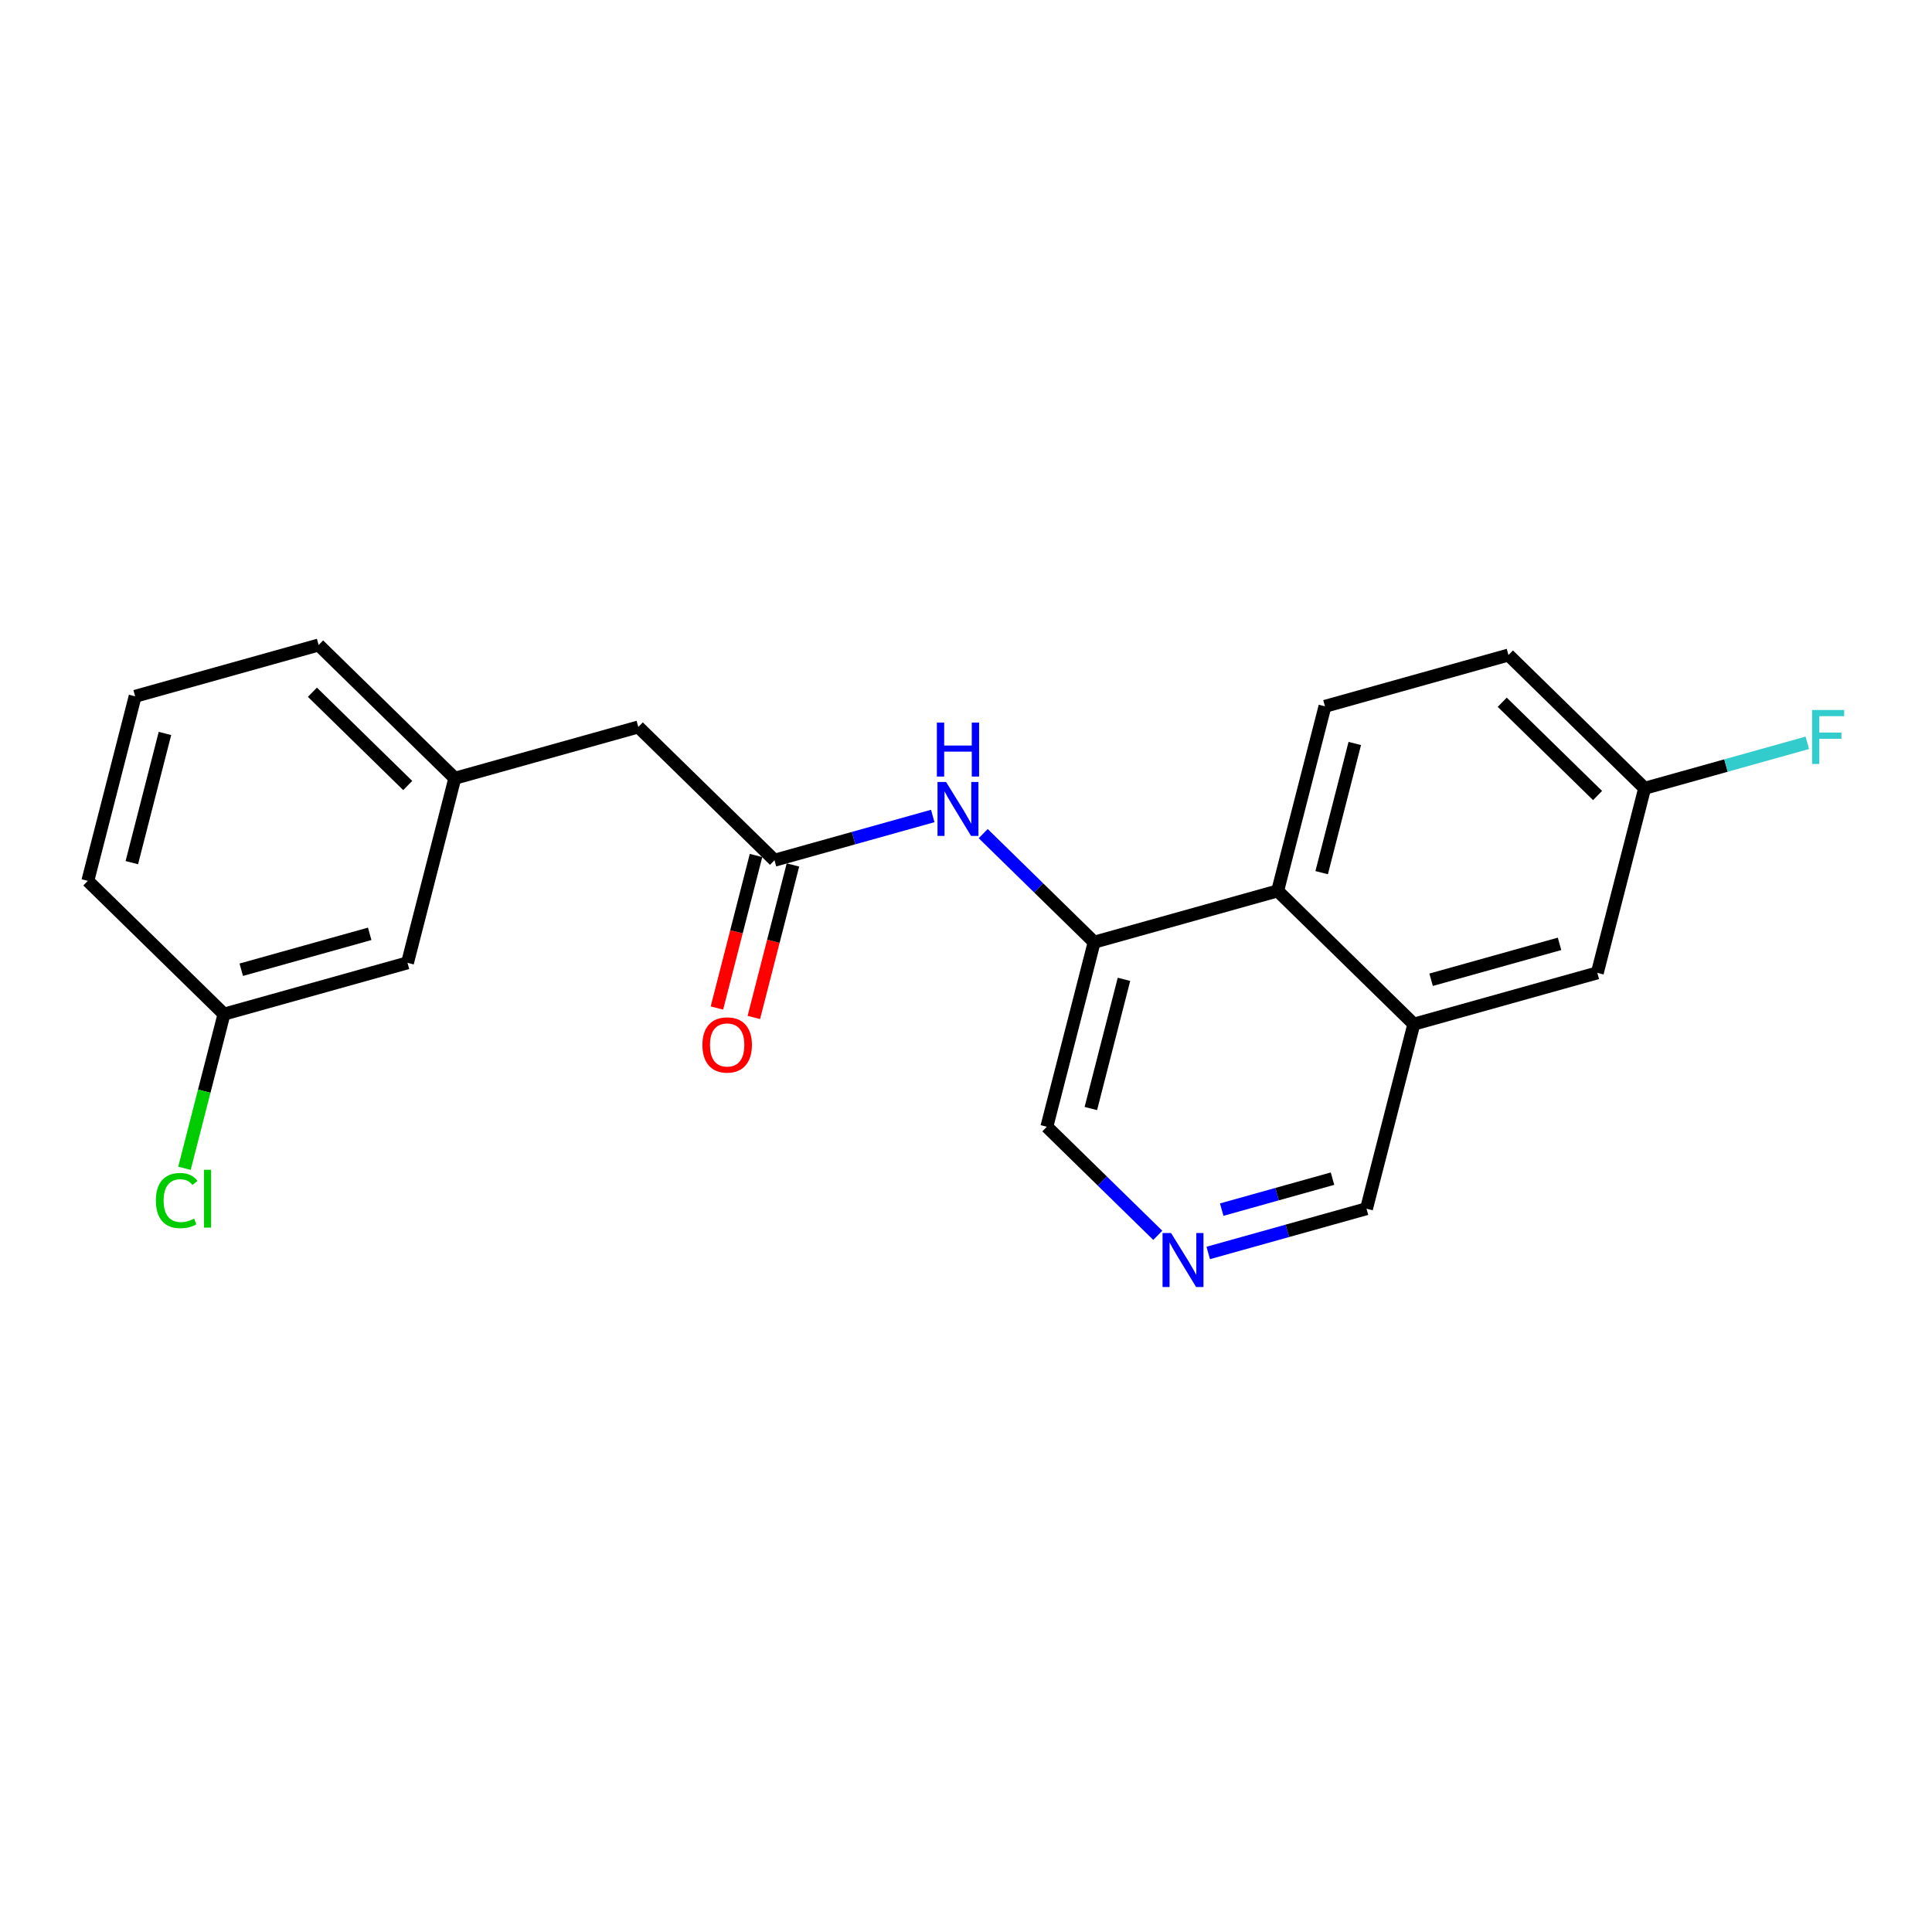 <?xml version='1.0' encoding='iso-8859-1'?>
<svg version='1.1' baseProfile='full'
              xmlns='http://www.w3.org/2000/svg'
                      xmlns:rdkit='http://www.rdkit.org/xml'
                      xmlns:xlink='http://www.w3.org/1999/xlink'
                  xml:space='preserve'
width='300px' height='300px' viewBox='0 0 300 300'>
<!-- END OF HEADER -->
<rect style='opacity:1.0;fill:#FFFFFF;stroke:none' width='300' height='300' x='0' y='0'> </rect>
<rect style='opacity:1.0;fill:#FFFFFF;stroke:none' width='300' height='300' x='0' y='0'> </rect>
<path class='bond-0 atom-0 atom-1' d='M 117.055,157.993 L 120.091,146.152' style='fill:none;fill-rule:evenodd;stroke:#FF0000;stroke-width:2.0px;stroke-linecap:butt;stroke-linejoin:miter;stroke-opacity:1' />
<path class='bond-0 atom-0 atom-1' d='M 120.091,146.152 L 123.127,134.311' style='fill:none;fill-rule:evenodd;stroke:#000000;stroke-width:2.0px;stroke-linecap:butt;stroke-linejoin:miter;stroke-opacity:1' />
<path class='bond-0 atom-0 atom-1' d='M 111.323,156.524 L 114.359,144.682' style='fill:none;fill-rule:evenodd;stroke:#FF0000;stroke-width:2.0px;stroke-linecap:butt;stroke-linejoin:miter;stroke-opacity:1' />
<path class='bond-0 atom-0 atom-1' d='M 114.359,144.682 L 117.395,132.841' style='fill:none;fill-rule:evenodd;stroke:#000000;stroke-width:2.0px;stroke-linecap:butt;stroke-linejoin:miter;stroke-opacity:1' />
<path class='bond-1 atom-1 atom-2' d='M 120.261,133.576 L 99.116,112.883' style='fill:none;fill-rule:evenodd;stroke:#000000;stroke-width:2.0px;stroke-linecap:butt;stroke-linejoin:miter;stroke-opacity:1' />
<path class='bond-9 atom-1 atom-10' d='M 120.261,133.576 L 132.549,130.14' style='fill:none;fill-rule:evenodd;stroke:#000000;stroke-width:2.0px;stroke-linecap:butt;stroke-linejoin:miter;stroke-opacity:1' />
<path class='bond-9 atom-1 atom-10' d='M 132.549,130.14 L 144.837,126.705' style='fill:none;fill-rule:evenodd;stroke:#0000FF;stroke-width:2.0px;stroke-linecap:butt;stroke-linejoin:miter;stroke-opacity:1' />
<path class='bond-2 atom-2 atom-3' d='M 99.116,112.883 L 70.623,120.849' style='fill:none;fill-rule:evenodd;stroke:#000000;stroke-width:2.0px;stroke-linecap:butt;stroke-linejoin:miter;stroke-opacity:1' />
<path class='bond-3 atom-3 atom-4' d='M 70.623,120.849 L 49.477,100.156' style='fill:none;fill-rule:evenodd;stroke:#000000;stroke-width:2.0px;stroke-linecap:butt;stroke-linejoin:miter;stroke-opacity:1' />
<path class='bond-3 atom-3 atom-4' d='M 63.312,121.974 L 48.511,107.489' style='fill:none;fill-rule:evenodd;stroke:#000000;stroke-width:2.0px;stroke-linecap:butt;stroke-linejoin:miter;stroke-opacity:1' />
<path class='bond-21 atom-9 atom-3' d='M 63.275,149.508 L 70.623,120.849' style='fill:none;fill-rule:evenodd;stroke:#000000;stroke-width:2.0px;stroke-linecap:butt;stroke-linejoin:miter;stroke-opacity:1' />
<path class='bond-4 atom-4 atom-5' d='M 49.477,100.156 L 20.984,108.122' style='fill:none;fill-rule:evenodd;stroke:#000000;stroke-width:2.0px;stroke-linecap:butt;stroke-linejoin:miter;stroke-opacity:1' />
<path class='bond-5 atom-5 atom-6' d='M 20.984,108.122 L 13.636,136.781' style='fill:none;fill-rule:evenodd;stroke:#000000;stroke-width:2.0px;stroke-linecap:butt;stroke-linejoin:miter;stroke-opacity:1' />
<path class='bond-5 atom-5 atom-6' d='M 25.614,113.891 L 20.47,133.952' style='fill:none;fill-rule:evenodd;stroke:#000000;stroke-width:2.0px;stroke-linecap:butt;stroke-linejoin:miter;stroke-opacity:1' />
<path class='bond-6 atom-6 atom-7' d='M 13.636,136.781 L 34.782,157.474' style='fill:none;fill-rule:evenodd;stroke:#000000;stroke-width:2.0px;stroke-linecap:butt;stroke-linejoin:miter;stroke-opacity:1' />
<path class='bond-7 atom-7 atom-8' d='M 34.782,157.474 L 31.713,169.442' style='fill:none;fill-rule:evenodd;stroke:#000000;stroke-width:2.0px;stroke-linecap:butt;stroke-linejoin:miter;stroke-opacity:1' />
<path class='bond-7 atom-7 atom-8' d='M 31.713,169.442 L 28.645,181.411' style='fill:none;fill-rule:evenodd;stroke:#00CC00;stroke-width:2.0px;stroke-linecap:butt;stroke-linejoin:miter;stroke-opacity:1' />
<path class='bond-8 atom-7 atom-9' d='M 34.782,157.474 L 63.275,149.508' style='fill:none;fill-rule:evenodd;stroke:#000000;stroke-width:2.0px;stroke-linecap:butt;stroke-linejoin:miter;stroke-opacity:1' />
<path class='bond-8 atom-7 atom-9' d='M 37.462,150.58 L 57.408,145.004' style='fill:none;fill-rule:evenodd;stroke:#000000;stroke-width:2.0px;stroke-linecap:butt;stroke-linejoin:miter;stroke-opacity:1' />
<path class='bond-10 atom-10 atom-11' d='M 152.672,129.443 L 161.286,137.873' style='fill:none;fill-rule:evenodd;stroke:#0000FF;stroke-width:2.0px;stroke-linecap:butt;stroke-linejoin:miter;stroke-opacity:1' />
<path class='bond-10 atom-10 atom-11' d='M 161.286,137.873 L 169.9,146.303' style='fill:none;fill-rule:evenodd;stroke:#000000;stroke-width:2.0px;stroke-linecap:butt;stroke-linejoin:miter;stroke-opacity:1' />
<path class='bond-11 atom-11 atom-12' d='M 169.9,146.303 L 162.552,174.962' style='fill:none;fill-rule:evenodd;stroke:#000000;stroke-width:2.0px;stroke-linecap:butt;stroke-linejoin:miter;stroke-opacity:1' />
<path class='bond-11 atom-11 atom-12' d='M 174.529,152.071 L 169.386,172.132' style='fill:none;fill-rule:evenodd;stroke:#000000;stroke-width:2.0px;stroke-linecap:butt;stroke-linejoin:miter;stroke-opacity:1' />
<path class='bond-22 atom-21 atom-11' d='M 198.393,138.337 L 169.9,146.303' style='fill:none;fill-rule:evenodd;stroke:#000000;stroke-width:2.0px;stroke-linecap:butt;stroke-linejoin:miter;stroke-opacity:1' />
<path class='bond-12 atom-12 atom-13' d='M 162.552,174.962 L 171.166,183.391' style='fill:none;fill-rule:evenodd;stroke:#000000;stroke-width:2.0px;stroke-linecap:butt;stroke-linejoin:miter;stroke-opacity:1' />
<path class='bond-12 atom-12 atom-13' d='M 171.166,183.391 L 179.78,191.821' style='fill:none;fill-rule:evenodd;stroke:#0000FF;stroke-width:2.0px;stroke-linecap:butt;stroke-linejoin:miter;stroke-opacity:1' />
<path class='bond-13 atom-13 atom-14' d='M 187.614,194.559 L 199.902,191.124' style='fill:none;fill-rule:evenodd;stroke:#0000FF;stroke-width:2.0px;stroke-linecap:butt;stroke-linejoin:miter;stroke-opacity:1' />
<path class='bond-13 atom-13 atom-14' d='M 199.902,191.124 L 212.19,187.688' style='fill:none;fill-rule:evenodd;stroke:#000000;stroke-width:2.0px;stroke-linecap:butt;stroke-linejoin:miter;stroke-opacity:1' />
<path class='bond-13 atom-13 atom-14' d='M 189.708,187.83 L 198.309,185.425' style='fill:none;fill-rule:evenodd;stroke:#0000FF;stroke-width:2.0px;stroke-linecap:butt;stroke-linejoin:miter;stroke-opacity:1' />
<path class='bond-13 atom-13 atom-14' d='M 198.309,185.425 L 206.911,183.02' style='fill:none;fill-rule:evenodd;stroke:#000000;stroke-width:2.0px;stroke-linecap:butt;stroke-linejoin:miter;stroke-opacity:1' />
<path class='bond-14 atom-14 atom-15' d='M 212.19,187.688 L 219.538,159.03' style='fill:none;fill-rule:evenodd;stroke:#000000;stroke-width:2.0px;stroke-linecap:butt;stroke-linejoin:miter;stroke-opacity:1' />
<path class='bond-15 atom-15 atom-16' d='M 219.538,159.03 L 248.031,151.064' style='fill:none;fill-rule:evenodd;stroke:#000000;stroke-width:2.0px;stroke-linecap:butt;stroke-linejoin:miter;stroke-opacity:1' />
<path class='bond-15 atom-15 atom-16' d='M 222.219,152.136 L 242.164,146.56' style='fill:none;fill-rule:evenodd;stroke:#000000;stroke-width:2.0px;stroke-linecap:butt;stroke-linejoin:miter;stroke-opacity:1' />
<path class='bond-23 atom-21 atom-15' d='M 198.393,138.337 L 219.538,159.03' style='fill:none;fill-rule:evenodd;stroke:#000000;stroke-width:2.0px;stroke-linecap:butt;stroke-linejoin:miter;stroke-opacity:1' />
<path class='bond-16 atom-16 atom-17' d='M 248.031,151.064 L 255.379,122.405' style='fill:none;fill-rule:evenodd;stroke:#000000;stroke-width:2.0px;stroke-linecap:butt;stroke-linejoin:miter;stroke-opacity:1' />
<path class='bond-17 atom-17 atom-18' d='M 255.379,122.405 L 268.011,118.873' style='fill:none;fill-rule:evenodd;stroke:#000000;stroke-width:2.0px;stroke-linecap:butt;stroke-linejoin:miter;stroke-opacity:1' />
<path class='bond-17 atom-17 atom-18' d='M 268.011,118.873 L 280.642,115.342' style='fill:none;fill-rule:evenodd;stroke:#33CCCC;stroke-width:2.0px;stroke-linecap:butt;stroke-linejoin:miter;stroke-opacity:1' />
<path class='bond-18 atom-17 atom-19' d='M 255.379,122.405 L 234.234,101.712' style='fill:none;fill-rule:evenodd;stroke:#000000;stroke-width:2.0px;stroke-linecap:butt;stroke-linejoin:miter;stroke-opacity:1' />
<path class='bond-18 atom-17 atom-19' d='M 248.069,123.53 L 233.267,109.045' style='fill:none;fill-rule:evenodd;stroke:#000000;stroke-width:2.0px;stroke-linecap:butt;stroke-linejoin:miter;stroke-opacity:1' />
<path class='bond-19 atom-19 atom-20' d='M 234.234,101.712 L 205.741,109.678' style='fill:none;fill-rule:evenodd;stroke:#000000;stroke-width:2.0px;stroke-linecap:butt;stroke-linejoin:miter;stroke-opacity:1' />
<path class='bond-20 atom-20 atom-21' d='M 205.741,109.678 L 198.393,138.337' style='fill:none;fill-rule:evenodd;stroke:#000000;stroke-width:2.0px;stroke-linecap:butt;stroke-linejoin:miter;stroke-opacity:1' />
<path class='bond-20 atom-20 atom-21' d='M 210.37,115.446 L 205.227,135.508' style='fill:none;fill-rule:evenodd;stroke:#000000;stroke-width:2.0px;stroke-linecap:butt;stroke-linejoin:miter;stroke-opacity:1' />
<path  class='atom-0' d='M 109.067 162.258
Q 109.067 160.247, 110.061 159.122
Q 111.055 157.998, 112.913 157.998
Q 114.771 157.998, 115.765 159.122
Q 116.76 160.247, 116.76 162.258
Q 116.76 164.294, 115.754 165.454
Q 114.748 166.602, 112.913 166.602
Q 111.067 166.602, 110.061 165.454
Q 109.067 164.306, 109.067 162.258
M 112.913 165.655
Q 114.192 165.655, 114.878 164.803
Q 115.576 163.939, 115.576 162.258
Q 115.576 160.613, 114.878 159.785
Q 114.192 158.945, 112.913 158.945
Q 111.635 158.945, 110.937 159.773
Q 110.251 160.602, 110.251 162.258
Q 110.251 163.951, 110.937 164.803
Q 111.635 165.655, 112.913 165.655
' fill='#FF0000'/>
<path  class='atom-8' d='M 24.203 186.423
Q 24.203 184.34, 25.174 183.251
Q 26.156 182.15, 28.014 182.15
Q 29.741 182.15, 30.665 183.369
L 29.884 184.008
Q 29.209 183.121, 28.014 183.121
Q 26.747 183.121, 26.073 183.973
Q 25.41 184.813, 25.41 186.423
Q 25.41 188.079, 26.097 188.932
Q 26.795 189.784, 28.144 189.784
Q 29.067 189.784, 30.144 189.227
L 30.475 190.115
Q 30.037 190.399, 29.375 190.565
Q 28.712 190.73, 27.978 190.73
Q 26.156 190.73, 25.174 189.618
Q 24.203 188.505, 24.203 186.423
' fill='#00CC00'/>
<path  class='atom-8' d='M 31.682 181.642
L 32.771 181.642
L 32.771 190.624
L 31.682 190.624
L 31.682 181.642
' fill='#00CC00'/>
<path  class='atom-10' d='M 146.902 121.421
L 149.648 125.858
Q 149.92 126.296, 150.358 127.089
Q 150.796 127.882, 150.82 127.929
L 150.82 121.421
L 151.932 121.421
L 151.932 129.799
L 150.784 129.799
L 147.837 124.947
Q 147.494 124.379, 147.127 123.728
Q 146.772 123.077, 146.666 122.876
L 146.666 129.799
L 145.577 129.799
L 145.577 121.421
L 146.902 121.421
' fill='#0000FF'/>
<path  class='atom-10' d='M 145.476 112.204
L 146.612 112.204
L 146.612 115.766
L 150.896 115.766
L 150.896 112.204
L 152.033 112.204
L 152.033 120.583
L 150.896 120.583
L 150.896 116.713
L 146.612 116.713
L 146.612 120.583
L 145.476 120.583
L 145.476 112.204
' fill='#0000FF'/>
<path  class='atom-13' d='M 181.845 191.465
L 184.591 195.903
Q 184.863 196.341, 185.301 197.134
Q 185.739 197.927, 185.762 197.974
L 185.762 191.465
L 186.875 191.465
L 186.875 199.844
L 185.727 199.844
L 182.78 194.992
Q 182.437 194.424, 182.07 193.773
Q 181.715 193.122, 181.609 192.921
L 181.609 199.844
L 180.52 199.844
L 180.52 191.465
L 181.845 191.465
' fill='#0000FF'/>
<path  class='atom-18' d='M 281.381 110.249
L 286.364 110.249
L 286.364 111.208
L 282.506 111.208
L 282.506 113.752
L 285.938 113.752
L 285.938 114.723
L 282.506 114.723
L 282.506 118.628
L 281.381 118.628
L 281.381 110.249
' fill='#33CCCC'/>
</svg>
